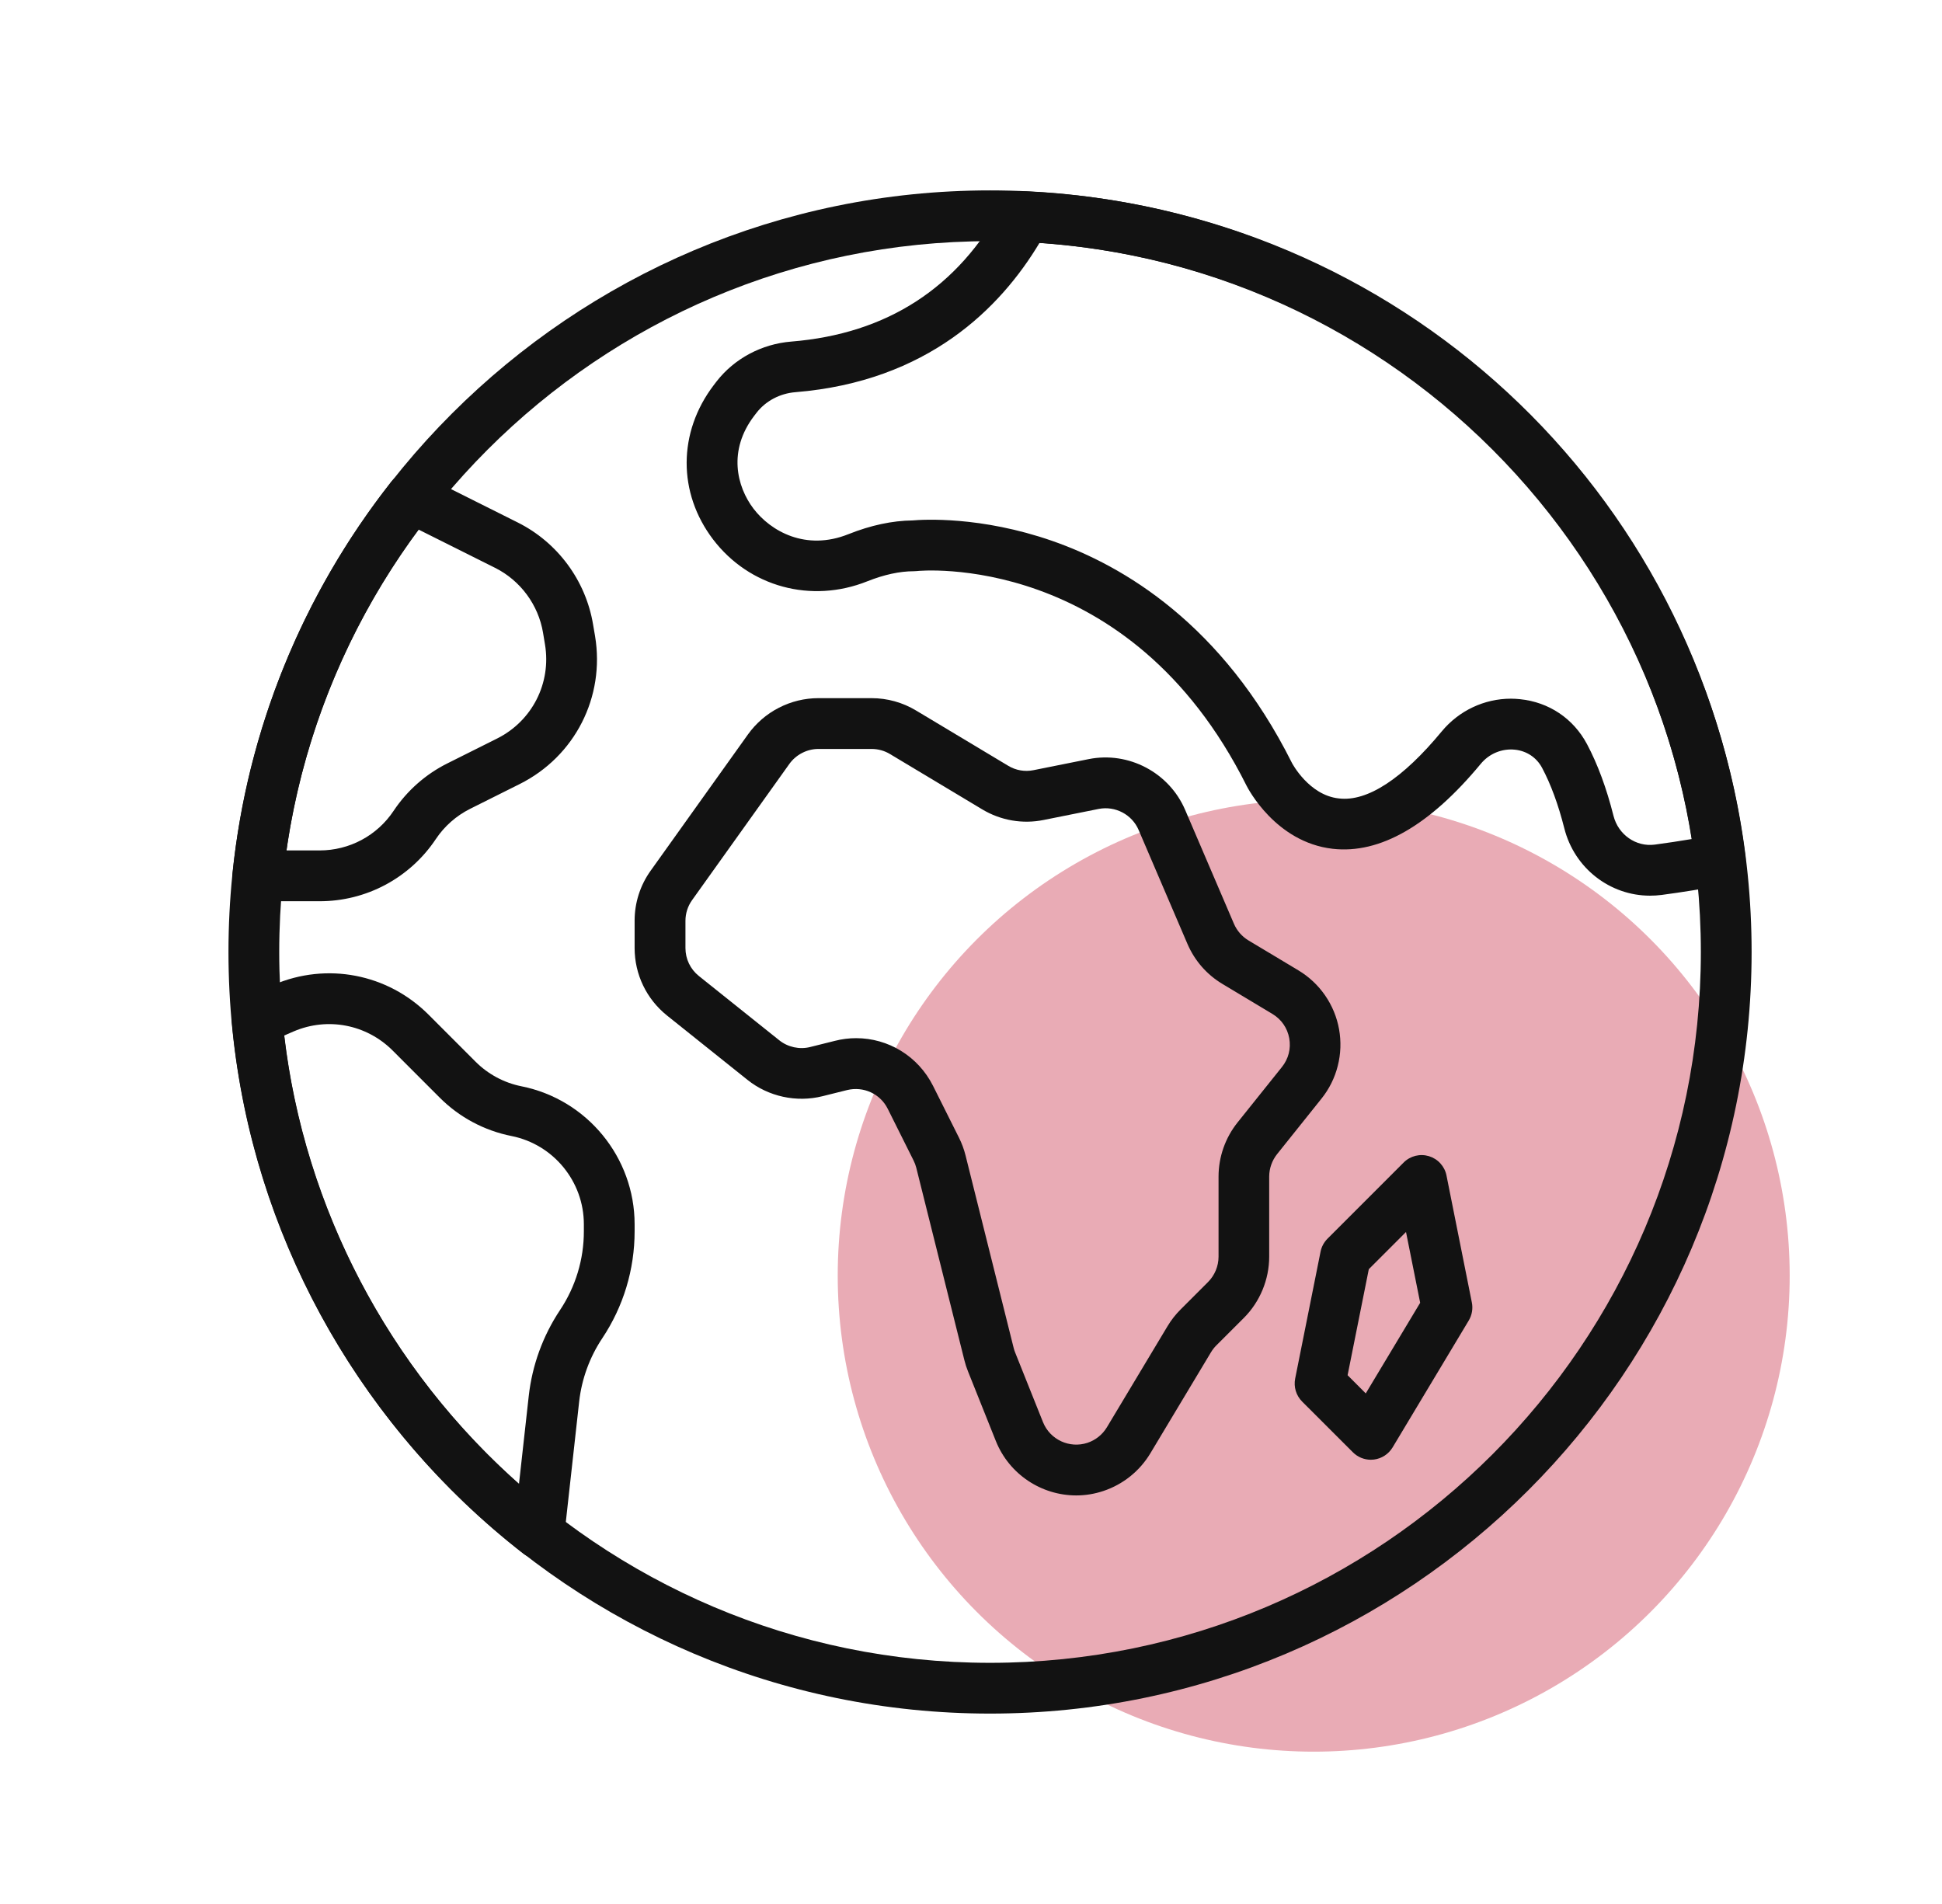 <svg width="51" height="50" viewBox="0 0 51 50" fill="none" xmlns="http://www.w3.org/2000/svg">
<circle cx="34.5" cy="33.5" r="12.5" fill="#E9ABB5"/>
<path d="M26 45C14.972 45 6 36.028 6 25C6 13.972 14.972 5 26 5C37.028 5 46 13.972 46 25C46 36.028 37.028 45 26 45ZM26 6.333C15.707 6.333 7.333 14.707 7.333 25C7.333 35.293 15.707 43.667 26 43.667C36.293 43.667 44.667 35.293 44.667 25C44.667 14.707 36.293 6.333 26 6.333Z" fill="#121212"/>
<path d="M28.264 39.271C27.358 39.271 26.506 38.725 26.152 37.841L25.422 36.015C25.383 35.92 25.352 35.822 25.327 35.723L24.063 30.666C24.046 30.599 24.022 30.535 23.991 30.474L23.313 29.117C23.115 28.721 22.677 28.522 22.246 28.626L21.6 28.787C20.916 28.958 20.179 28.798 19.629 28.357L17.519 26.67C16.977 26.235 16.666 25.589 16.666 24.895V24.181C16.665 23.708 16.813 23.246 17.09 22.861L19.643 19.286C19.854 18.992 20.131 18.752 20.453 18.587C20.775 18.421 21.131 18.334 21.493 18.334H22.888C23.3 18.334 23.705 18.446 24.058 18.659L26.476 20.109C26.676 20.231 26.914 20.272 27.143 20.225L28.59 19.935C29.638 19.725 30.703 20.287 31.124 21.269L32.406 24.261C32.484 24.441 32.618 24.595 32.785 24.695L34.099 25.483C34.377 25.65 34.616 25.874 34.8 26.141C34.984 26.408 35.109 26.711 35.166 27.029C35.223 27.349 35.212 27.676 35.132 27.99C35.053 28.305 34.907 28.598 34.704 28.851L33.537 30.31C33.405 30.477 33.332 30.683 33.331 30.897V33.002C33.331 33.6 33.089 34.186 32.666 34.609L31.943 35.331C31.888 35.386 31.841 35.447 31.802 35.512L30.209 38.167C29.93 38.631 29.494 38.981 28.98 39.153C28.749 39.231 28.508 39.271 28.264 39.271ZM22.483 27.263C23.327 27.263 24.112 27.734 24.506 28.521L25.185 29.878C25.259 30.026 25.317 30.183 25.357 30.343L26.621 35.4C26.631 35.441 26.644 35.48 26.66 35.519L27.391 37.347C27.576 37.807 28.088 38.045 28.56 37.889C28.773 37.818 28.953 37.673 29.069 37.481L30.661 34.827C30.756 34.668 30.871 34.521 31.002 34.39L31.726 33.666C31.901 33.49 32 33.251 32.001 33.002V30.897C32.001 30.383 32.178 29.88 32.499 29.478L33.666 28.02C33.838 27.805 33.906 27.537 33.858 27.267C33.809 26.996 33.652 26.769 33.416 26.627L32.103 25.839C31.692 25.593 31.374 25.229 31.184 24.787L29.902 21.795C29.728 21.389 29.288 21.158 28.854 21.243L27.408 21.533C26.852 21.646 26.278 21.545 25.792 21.253L23.373 19.802C23.227 19.714 23.06 19.668 22.89 19.668H21.494C21.345 19.668 21.198 19.704 21.065 19.773C20.932 19.841 20.817 19.94 20.73 20.061L18.176 23.637C18.062 23.796 18.001 23.987 18.001 24.182V24.896C18.001 25.183 18.129 25.45 18.353 25.63L20.463 27.317C20.69 27.499 20.996 27.567 21.278 27.495L21.923 27.334C22.106 27.287 22.294 27.263 22.483 27.263ZM36 38.334C35.913 38.334 35.826 38.316 35.745 38.283C35.664 38.249 35.591 38.2 35.529 38.138L34.195 36.805C34.118 36.727 34.061 36.632 34.029 36.527C33.997 36.422 33.992 36.31 34.013 36.203L34.68 32.869C34.706 32.74 34.77 32.622 34.862 32.529L36.862 30.529C36.947 30.443 37.054 30.383 37.172 30.353C37.289 30.324 37.411 30.327 37.527 30.362C37.642 30.397 37.746 30.462 37.827 30.552C37.908 30.641 37.964 30.751 37.987 30.869L38.653 34.203C38.686 34.365 38.657 34.534 38.572 34.677L36.572 38.01C36.519 38.097 36.448 38.171 36.363 38.226C36.279 38.281 36.182 38.316 36.082 38.329C36.054 38.331 36.027 38.334 36 38.334ZM35.39 36.114L35.867 36.592L37.296 34.212L36.924 32.353L35.947 33.33L35.39 36.114Z" fill="#121212"/>
<path d="M43.331 23.521C42.283 23.521 41.346 22.803 41.081 21.751C40.924 21.13 40.728 20.597 40.499 20.167C40.354 19.893 40.093 19.719 39.782 19.687C39.441 19.653 39.109 19.791 38.888 20.058C37.546 21.68 36.239 22.43 34.999 22.29C33.496 22.118 32.767 20.693 32.736 20.632C29.647 14.453 24.128 14.987 24.073 14.997C24.048 14.999 24.024 15.001 23.999 15.001C23.629 15.001 23.218 15.09 22.778 15.265C21.305 15.855 19.677 15.413 18.727 14.166C17.796 12.943 17.802 11.354 18.741 10.118L18.818 10.017C19.286 9.416 20.002 9.033 20.781 8.97C23.294 8.766 25.163 7.557 26.335 5.375C26.457 5.149 26.698 5.011 26.954 5.025C36.686 5.483 44.628 12.829 45.838 22.494C45.881 22.842 45.648 23.165 45.303 23.231C44.75 23.338 44.194 23.428 43.635 23.502C43.533 23.515 43.431 23.521 43.331 23.521ZM39.679 18.348C39.758 18.348 39.837 18.353 39.917 18.361C40.678 18.438 41.319 18.869 41.677 19.541C41.956 20.066 42.191 20.7 42.373 21.424C42.499 21.921 42.965 22.246 43.458 22.18C43.782 22.137 44.104 22.088 44.426 22.034C43.062 13.457 35.985 6.974 27.298 6.38C26.274 8.089 24.361 10.016 20.889 10.299C20.482 10.332 20.111 10.528 19.87 10.837L19.804 10.923C19.115 11.829 19.345 12.775 19.788 13.358C20.238 13.948 21.16 14.478 22.283 14.027C22.869 13.793 23.435 13.673 23.966 13.667C24.236 13.643 25.751 13.549 27.635 14.205C29.5 14.854 32.107 16.392 33.929 20.036C33.931 20.041 34.375 20.883 35.158 20.967C35.911 21.061 36.843 20.44 37.861 19.209C38.315 18.66 38.981 18.348 39.679 18.348ZM8.393 23.667H6.769C6.676 23.667 6.584 23.647 6.499 23.609C6.414 23.571 6.337 23.516 6.275 23.447C6.212 23.378 6.165 23.296 6.136 23.207C6.107 23.119 6.097 23.025 6.107 22.932C6.492 19.184 7.932 15.631 10.273 12.653C10.368 12.532 10.501 12.448 10.651 12.415C10.801 12.381 10.957 12.4 11.095 12.469L13.597 13.721C14.643 14.244 15.383 15.245 15.575 16.399L15.627 16.704C15.893 18.302 15.098 19.864 13.649 20.589L12.345 21.241C11.982 21.423 11.672 21.696 11.446 22.034C11.111 22.537 10.657 22.949 10.125 23.234C9.592 23.519 8.997 23.668 8.393 23.667L8.393 23.667ZM7.523 22.333H8.393C9.176 22.333 9.903 21.945 10.337 21.293C10.691 20.762 11.178 20.332 11.749 20.047L13.053 19.395C13.976 18.934 14.482 17.939 14.312 16.922L14.261 16.617V16.616C14.138 15.882 13.667 15.245 13.002 14.912L10.992 13.907C9.149 16.397 7.959 19.286 7.523 22.333ZM14.155 40.941C14.007 40.941 13.863 40.892 13.745 40.801C9.377 37.407 6.585 32.317 6.087 26.834C6.074 26.694 6.106 26.553 6.178 26.432C6.25 26.311 6.359 26.216 6.488 26.161L7.186 25.861C8.583 25.263 10.18 25.571 11.254 26.645L12.489 27.881C12.819 28.211 13.239 28.436 13.696 28.527C15.418 28.872 16.666 30.395 16.666 32.15V32.335C16.666 33.339 16.372 34.311 15.815 35.146C15.485 35.641 15.276 36.215 15.21 36.805L14.817 40.348C14.804 40.466 14.759 40.578 14.689 40.673C14.618 40.768 14.523 40.842 14.414 40.889C14.332 40.923 14.244 40.941 14.155 40.941V40.941ZM7.465 27.193C7.998 31.725 10.209 35.937 13.629 38.971L13.886 36.657C13.976 35.852 14.257 35.08 14.706 34.405C15.115 33.792 15.334 33.071 15.333 32.334V32.149C15.333 31.027 14.535 30.053 13.434 29.833C12.719 29.691 12.061 29.34 11.546 28.823L10.311 27.587C9.623 26.901 8.604 26.704 7.711 27.086L7.465 27.193Z" fill="#121212"/>
</svg>
